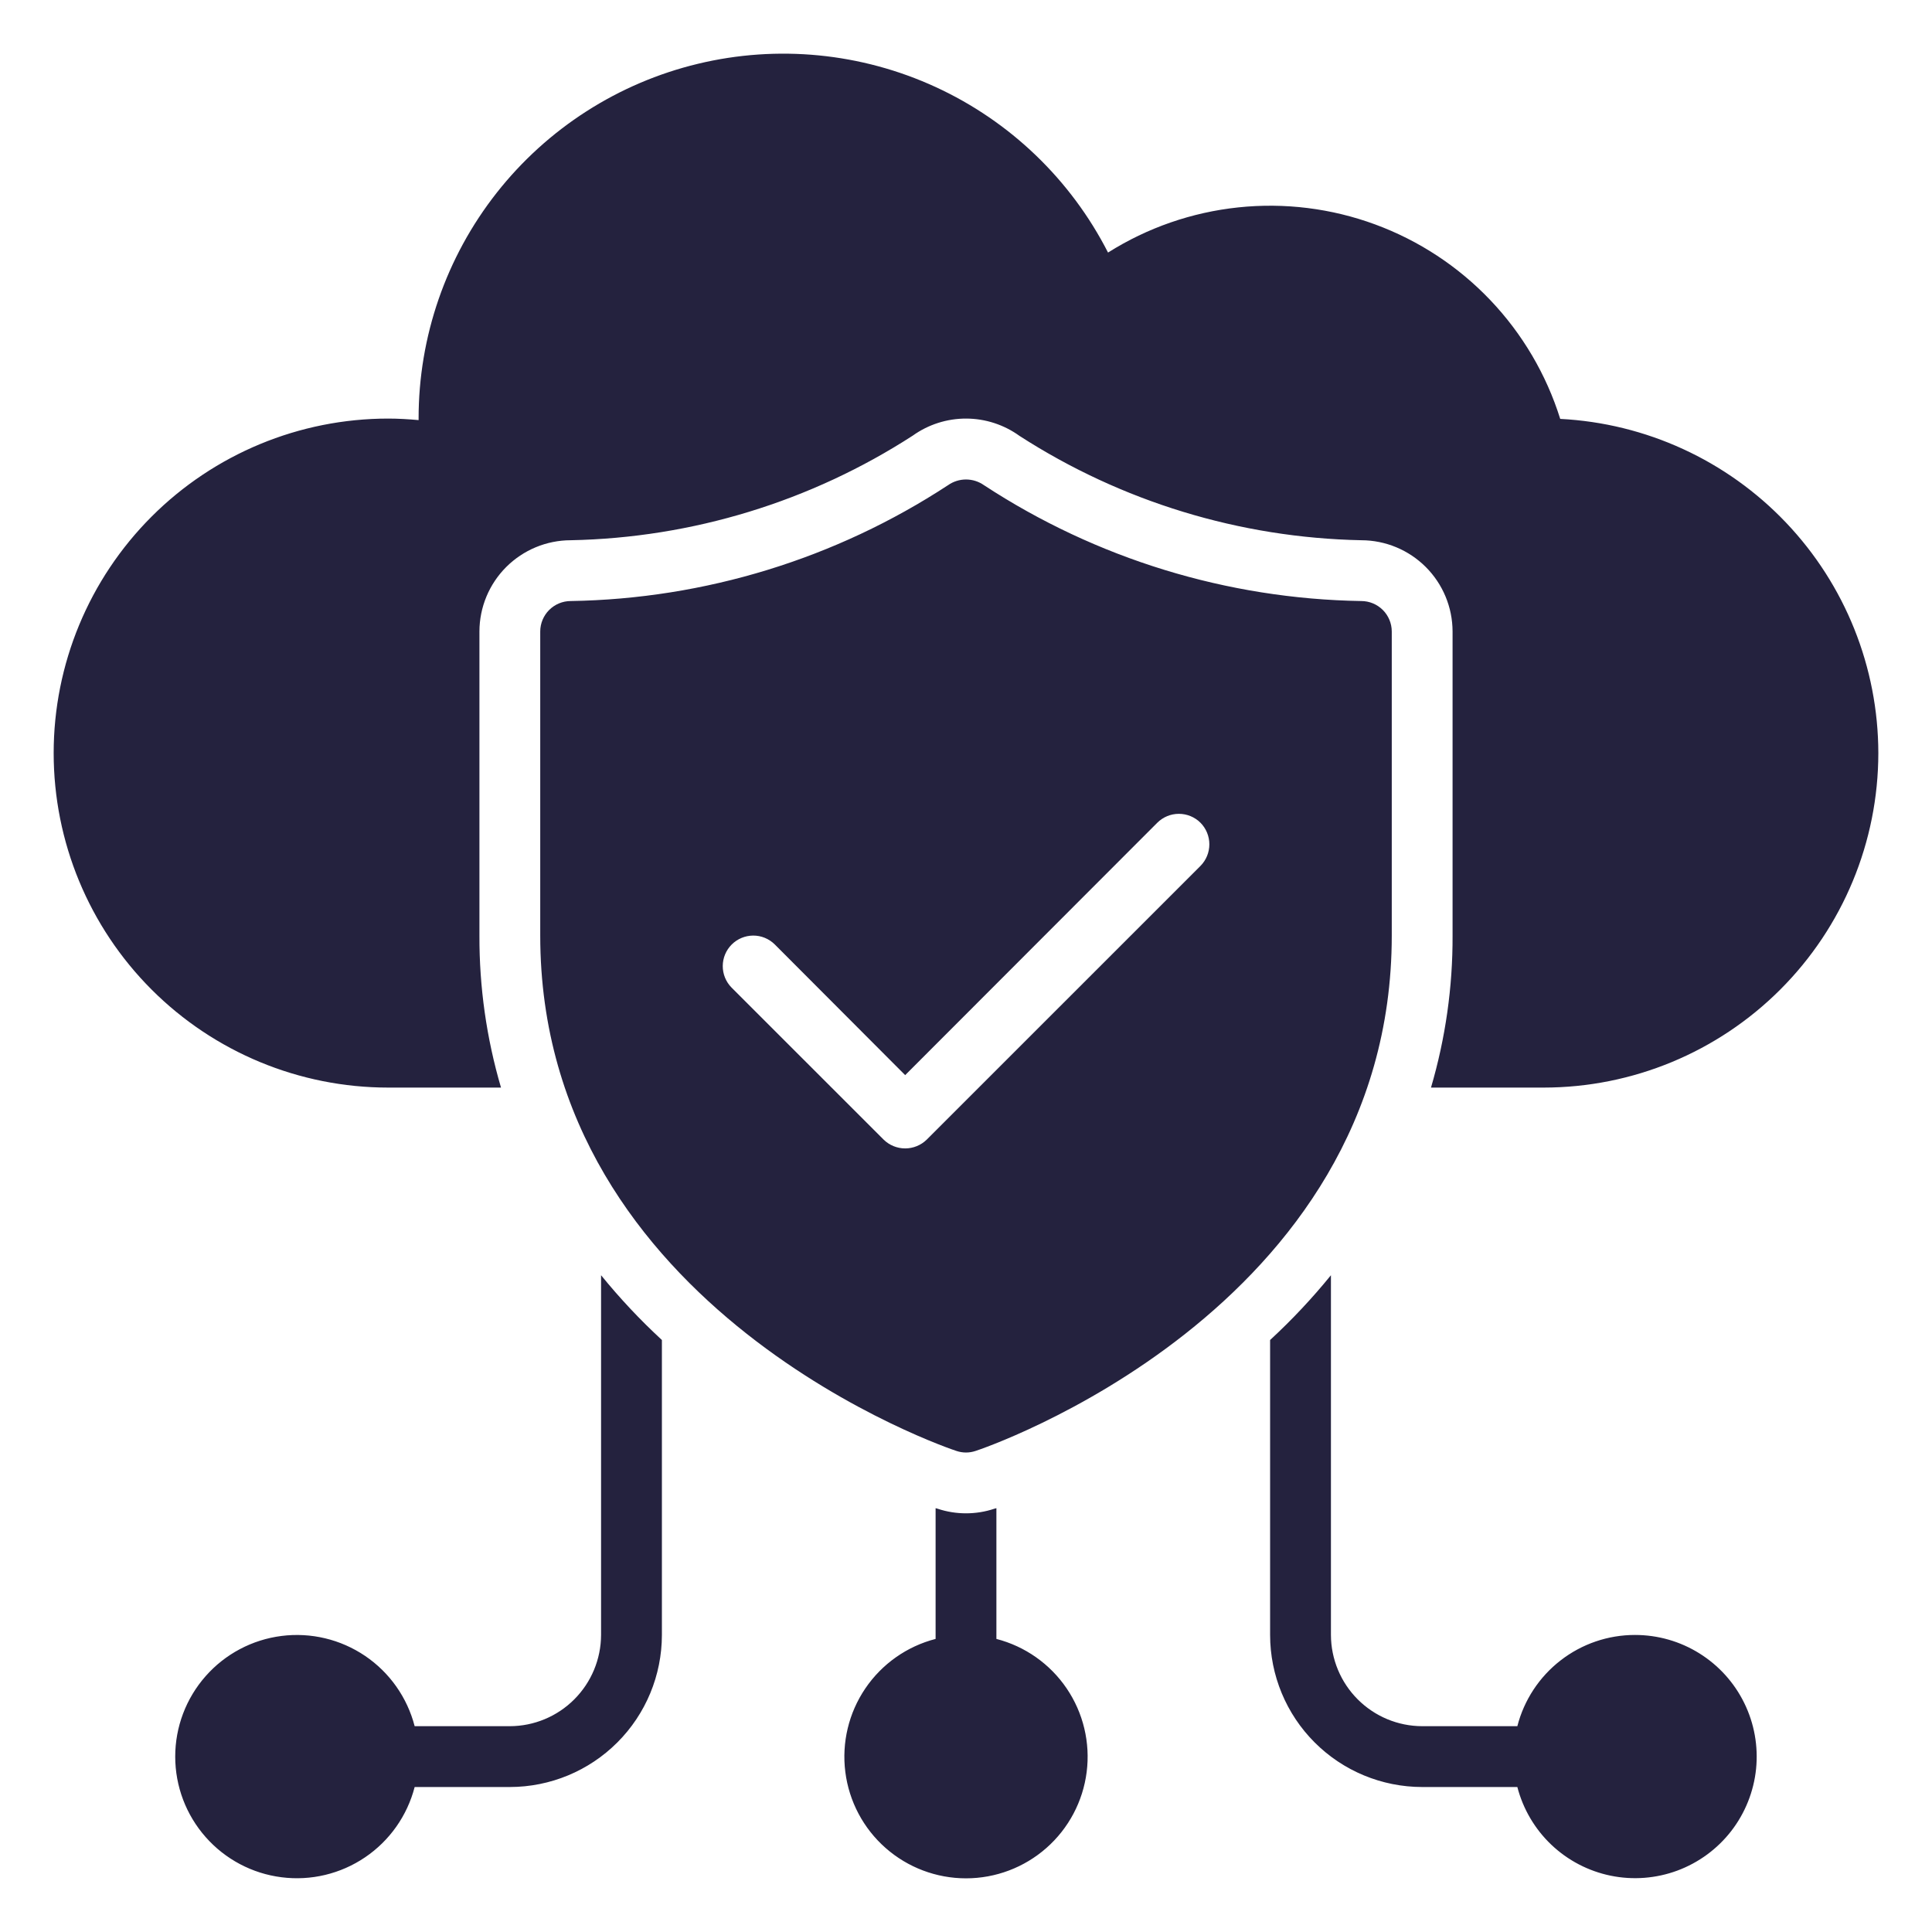 <svg width="72" height="72" viewBox="0 0 72 72" fill="none" xmlns="http://www.w3.org/2000/svg">
<path d="M70 28.065C69.998 31.371 68.684 34.541 66.346 36.878C64.009 39.215 60.839 40.529 57.533 40.531H53.329C53.869 38.691 54.141 36.783 54.133 34.865V23.532C54.131 22.631 53.772 21.768 53.135 21.131C52.498 20.494 51.634 20.135 50.733 20.133C46.209 20.043 41.798 18.697 37.995 16.245C37.416 15.827 36.721 15.601 36.008 15.599C35.294 15.597 34.597 15.819 34.017 16.234C30.212 18.694 25.797 20.044 21.267 20.133C20.366 20.135 19.503 20.494 18.865 21.131C18.228 21.768 17.869 22.631 17.867 23.532V34.865C17.86 36.783 18.131 38.691 18.671 40.531H14.467C11.16 40.531 7.989 39.218 5.651 36.88C3.313 34.542 2 31.372 2 28.065C2 24.759 3.313 21.588 5.651 19.251C7.989 16.913 11.16 15.599 14.467 15.599C14.841 15.599 15.226 15.622 15.6 15.656V15.599C15.598 12.547 16.623 9.583 18.511 7.184C20.399 4.786 23.039 3.092 26.007 2.378C28.975 1.663 32.096 1.968 34.87 3.244C37.643 4.52 39.905 6.693 41.293 9.412C42.761 8.486 44.421 7.911 46.147 7.729C47.872 7.547 49.617 7.764 51.245 8.363C52.873 8.962 54.343 9.927 55.539 11.184C56.735 12.44 57.627 13.955 58.145 15.611C61.34 15.774 64.351 17.156 66.557 19.474C68.763 21.791 69.995 24.866 70 28.065ZM51.867 34.865C51.867 48.884 36.51 54.029 36.351 54.074C36.123 54.15 35.877 54.15 35.649 54.074C35.49 54.029 20.133 48.884 20.133 34.865V23.532C20.134 23.232 20.254 22.944 20.466 22.732C20.679 22.52 20.966 22.4 21.267 22.399C26.269 22.319 31.146 20.822 35.331 18.081C35.527 17.943 35.761 17.869 36 17.869C36.239 17.869 36.473 17.943 36.669 18.081C40.854 20.822 45.731 22.319 50.733 22.399C51.034 22.4 51.321 22.52 51.534 22.732C51.746 22.944 51.866 23.232 51.867 23.532V34.865ZM44.738 30.661C44.524 30.448 44.235 30.329 43.933 30.329C43.632 30.329 43.343 30.448 43.129 30.661L33.733 40.067L28.871 35.194C28.657 34.983 28.369 34.865 28.068 34.866C27.768 34.868 27.48 34.987 27.268 35.2C27.056 35.412 26.936 35.7 26.935 36C26.934 36.3 27.051 36.589 27.262 36.803L32.929 42.469C33.144 42.68 33.432 42.798 33.733 42.798C34.034 42.798 34.323 42.68 34.538 42.469L44.738 32.27C44.95 32.056 45.069 31.767 45.069 31.465C45.069 31.164 44.95 30.875 44.738 30.661ZM22.4 47.524V60.93C22.397 61.831 22.038 62.694 21.401 63.331C20.764 63.969 19.901 64.328 19 64.33H15.453C15.177 63.262 14.521 62.331 13.608 61.712C12.694 61.093 11.587 60.828 10.492 60.967C9.397 61.106 8.391 61.639 7.662 62.467C6.932 63.295 6.53 64.36 6.53 65.463C6.53 66.567 6.932 67.632 7.662 68.46C8.391 69.288 9.397 69.822 10.492 69.96C11.587 70.1 12.694 69.835 13.608 69.215C14.521 68.596 15.177 67.665 15.453 66.597H19C20.503 66.596 21.944 65.999 23.006 64.936C24.069 63.874 24.666 62.433 24.667 60.93V49.938C23.854 49.188 23.097 48.382 22.4 47.524ZM37.133 61.078V56.205C37.088 56.216 37.054 56.227 37.054 56.227C36.37 56.454 35.63 56.454 34.946 56.227C34.946 56.227 34.912 56.216 34.867 56.205V61.078C33.798 61.354 32.867 62.01 32.248 62.923C31.629 63.836 31.364 64.944 31.503 66.038C31.642 67.133 32.175 68.139 33.003 68.868C33.831 69.598 34.897 70 36 70C37.103 70 38.169 69.598 38.997 68.868C39.825 68.139 40.358 67.133 40.497 66.038C40.636 64.944 40.371 63.836 39.752 62.923C39.133 62.01 38.202 61.354 37.133 61.078ZM60.933 60.93C59.928 60.929 58.952 61.263 58.158 61.879C57.364 62.494 56.797 63.357 56.547 64.33H53C52.099 64.328 51.236 63.969 50.599 63.331C49.962 62.694 49.603 61.831 49.6 60.93V47.524C48.903 48.382 48.146 49.188 47.333 49.938V60.93C47.334 62.433 47.931 63.874 48.994 64.936C50.056 65.999 51.497 66.596 53 66.597H56.547C56.76 67.417 57.198 68.162 57.812 68.746C58.426 69.33 59.192 69.73 60.022 69.901C60.852 70.072 61.714 70.006 62.509 69.712C63.303 69.417 64 68.906 64.519 68.236C65.037 67.566 65.358 66.763 65.444 65.92C65.529 65.077 65.377 64.227 65.003 63.466C64.63 62.705 64.05 62.064 63.331 61.616C62.612 61.167 61.781 60.93 60.933 60.93Z" fill="#24223E"/>
</svg>
